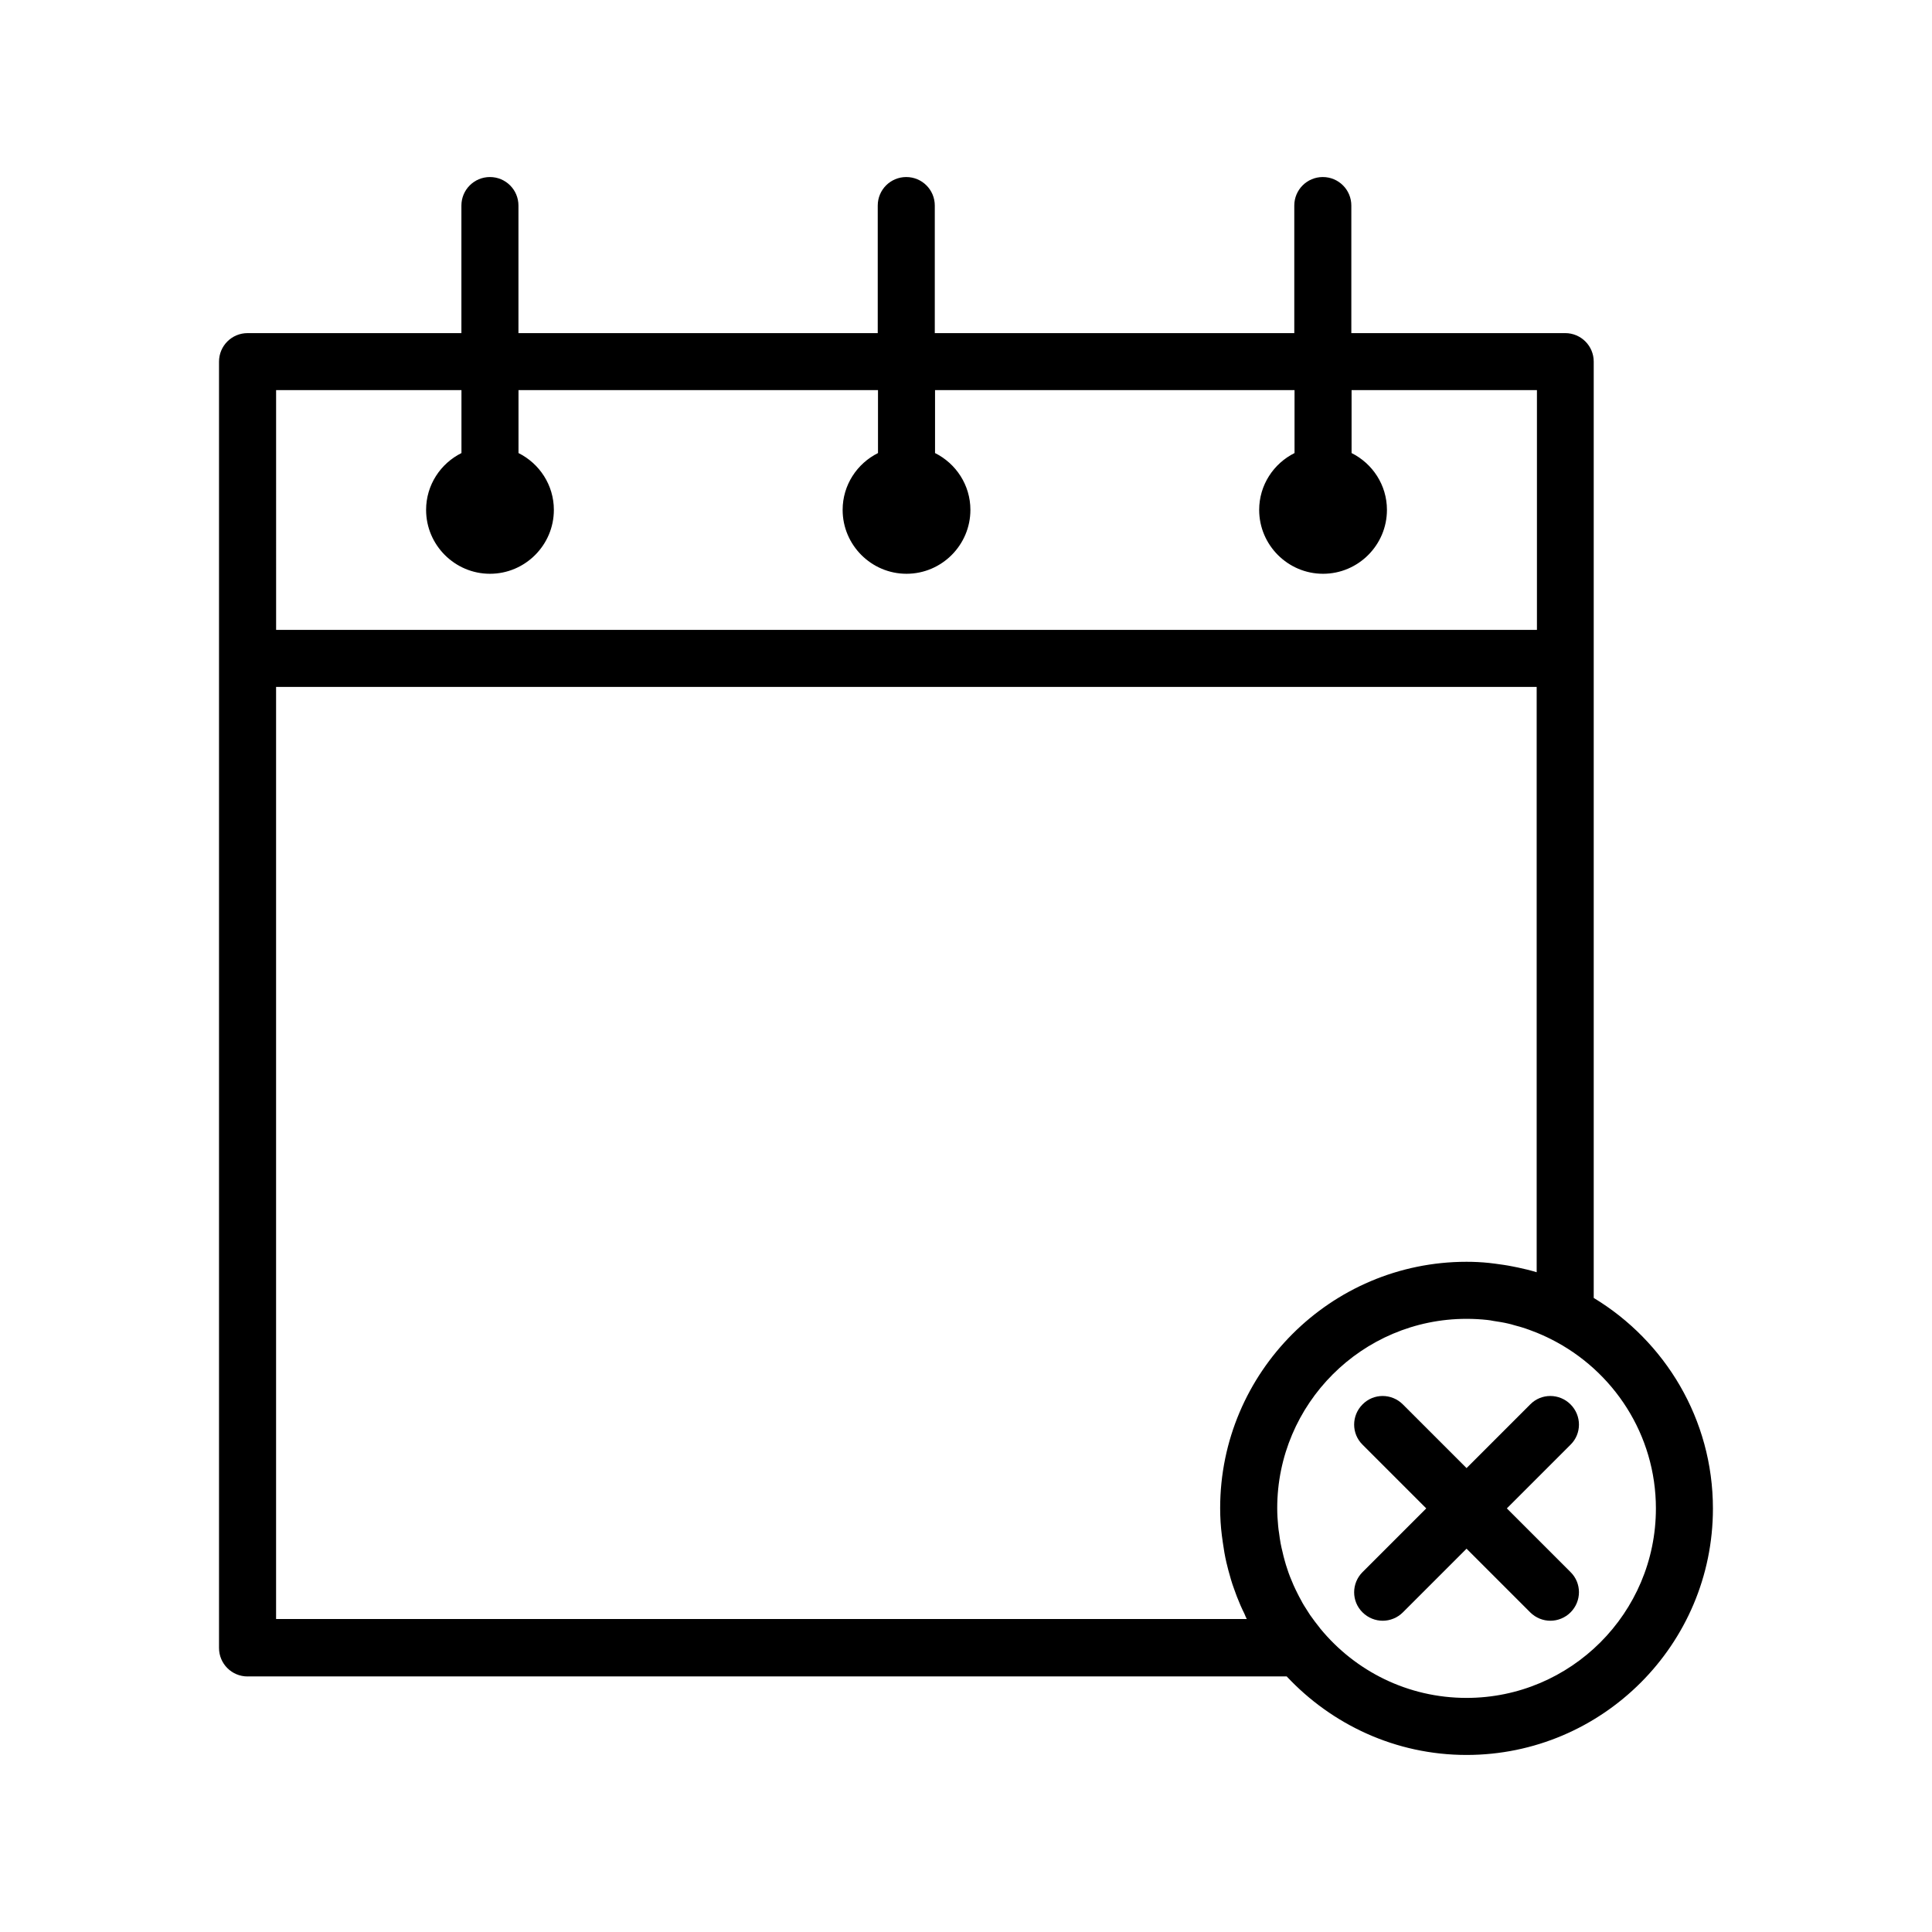 <?xml version="1.0" encoding="UTF-8"?>
<!-- Uploaded to: SVG Find, www.svgrepo.com, Generator: SVG Find Mixer Tools -->
<svg fill="#000000" width="800px" height="800px" version="1.1" viewBox="144 144 512 512" xmlns="http://www.w3.org/2000/svg">
 <g>
  <path d="m209.61 588.27h275.38c11.941 12.746 28.867 20.809 47.66 20.809 36.023 0 65.293-29.32 65.293-65.293 0-23.68-12.695-44.387-31.59-55.82v-248.13c0-4.18-3.375-7.559-7.559-7.559l-56.676 0.004v-33.805c0-4.18-3.375-7.559-7.559-7.559-4.18 0-7.559 3.375-7.559 7.559v33.805h-95.27v-33.805c0-4.18-3.375-7.559-7.559-7.559-4.18 0-7.559 3.375-7.559 7.559v33.805h-95.215v-33.805c0-4.18-3.375-7.559-7.559-7.559-4.18 0-7.559 3.375-7.559 7.559v33.805h-56.676c-4.18 0-7.559 3.375-7.559 7.559v340.88c0 4.18 3.375 7.555 7.559 7.555zm373.22-44.488c0 27.66-22.52 50.18-50.18 50.18-15.566 0-29.473-7.106-38.691-18.289-0.051-0.051-0.102-0.102-0.152-0.203-0.906-1.109-1.762-2.266-2.621-3.477-0.301-0.402-0.504-0.855-0.805-1.258-0.555-0.855-1.109-1.715-1.562-2.621-0.352-0.605-0.656-1.211-0.957-1.812-0.352-0.754-0.754-1.461-1.059-2.215-0.301-0.707-0.605-1.41-0.906-2.168-0.25-0.707-0.555-1.41-0.754-2.117-0.25-0.754-0.504-1.512-0.707-2.316-0.203-0.754-0.402-1.461-0.555-2.215-0.203-0.754-0.352-1.512-0.504-2.266-0.152-0.906-0.301-1.762-0.402-2.672-0.102-0.656-0.203-1.258-0.25-1.914-0.152-1.562-0.25-3.125-0.25-4.734 0-27.66 22.52-50.18 50.18-50.18 1.863 0 3.727 0.102 5.543 0.301 0.555 0.051 1.059 0.152 1.562 0.25 1.309 0.203 2.672 0.402 3.93 0.707 0.504 0.102 1.008 0.25 1.512 0.402 1.359 0.352 2.719 0.754 4.082 1.258 0.352 0.152 0.707 0.25 1.059 0.402 1.613 0.605 3.176 1.309 4.684 2.066 16.52 8.316 27.805 25.293 27.805 44.891zm-38.09-64.184c-1.461-0.301-2.973-0.504-4.484-0.707-0.555-0.051-1.109-0.152-1.664-0.203-1.965-0.203-3.93-0.301-5.945-0.301-36.023 0-65.293 29.32-65.293 65.293 0 2.469 0.152 4.887 0.453 7.254 0.051 0.605 0.203 1.211 0.25 1.812 0.25 1.812 0.555 3.629 0.957 5.34 0.152 0.656 0.352 1.359 0.504 2.016 0.453 1.664 0.906 3.324 1.512 4.938 0.25 0.707 0.504 1.359 0.754 2.066 0.605 1.562 1.258 3.074 2.016 4.586 0.203 0.453 0.352 0.906 0.605 1.359l-257.24 0.004v-247.02h334.07v155.12c-1.664-0.504-3.324-0.906-4.988-1.258-0.504-0.102-1.008-0.199-1.512-0.301zm-327.57-232.21h49.121v16.676c-5.543 2.769-9.371 8.465-9.371 15.062 0 9.32 7.609 16.93 16.93 16.93 9.32 0 16.93-7.609 16.93-16.93 0-6.602-3.828-12.293-9.371-15.062v-16.676h95.27v16.676c-5.543 2.769-9.371 8.465-9.371 15.062 0 9.32 7.609 16.93 16.93 16.93s16.93-7.609 16.93-16.93c0-6.602-3.828-12.293-9.371-15.062v-16.676h95.27v16.676c-5.543 2.769-9.371 8.465-9.371 15.062 0 9.32 7.609 16.93 16.93 16.93 9.32 0 16.93-7.609 16.93-16.93 0-6.602-3.828-12.293-9.371-15.062v-16.676h49.121v63.531h-334.13z"/>
  <path d="m560.21 516.18c-2.973-2.973-7.758-2.973-10.68 0l-16.879 16.879-16.879-16.879c-2.973-2.973-7.758-2.973-10.68 0-2.973 2.973-2.973 7.758 0 10.68l16.879 16.879-16.879 16.879c-2.973 2.973-2.973 7.758 0 10.68 1.461 1.461 3.426 2.215 5.34 2.215 1.914 0 3.879-0.754 5.34-2.215l16.879-16.879 16.879 16.879c1.461 1.461 3.426 2.215 5.34 2.215 1.914 0 3.879-0.754 5.34-2.215 2.973-2.973 2.973-7.758 0-10.68l-16.879-16.879 16.879-16.879c2.973-2.918 2.973-7.707 0-10.68z"/>
 </g>
</svg>